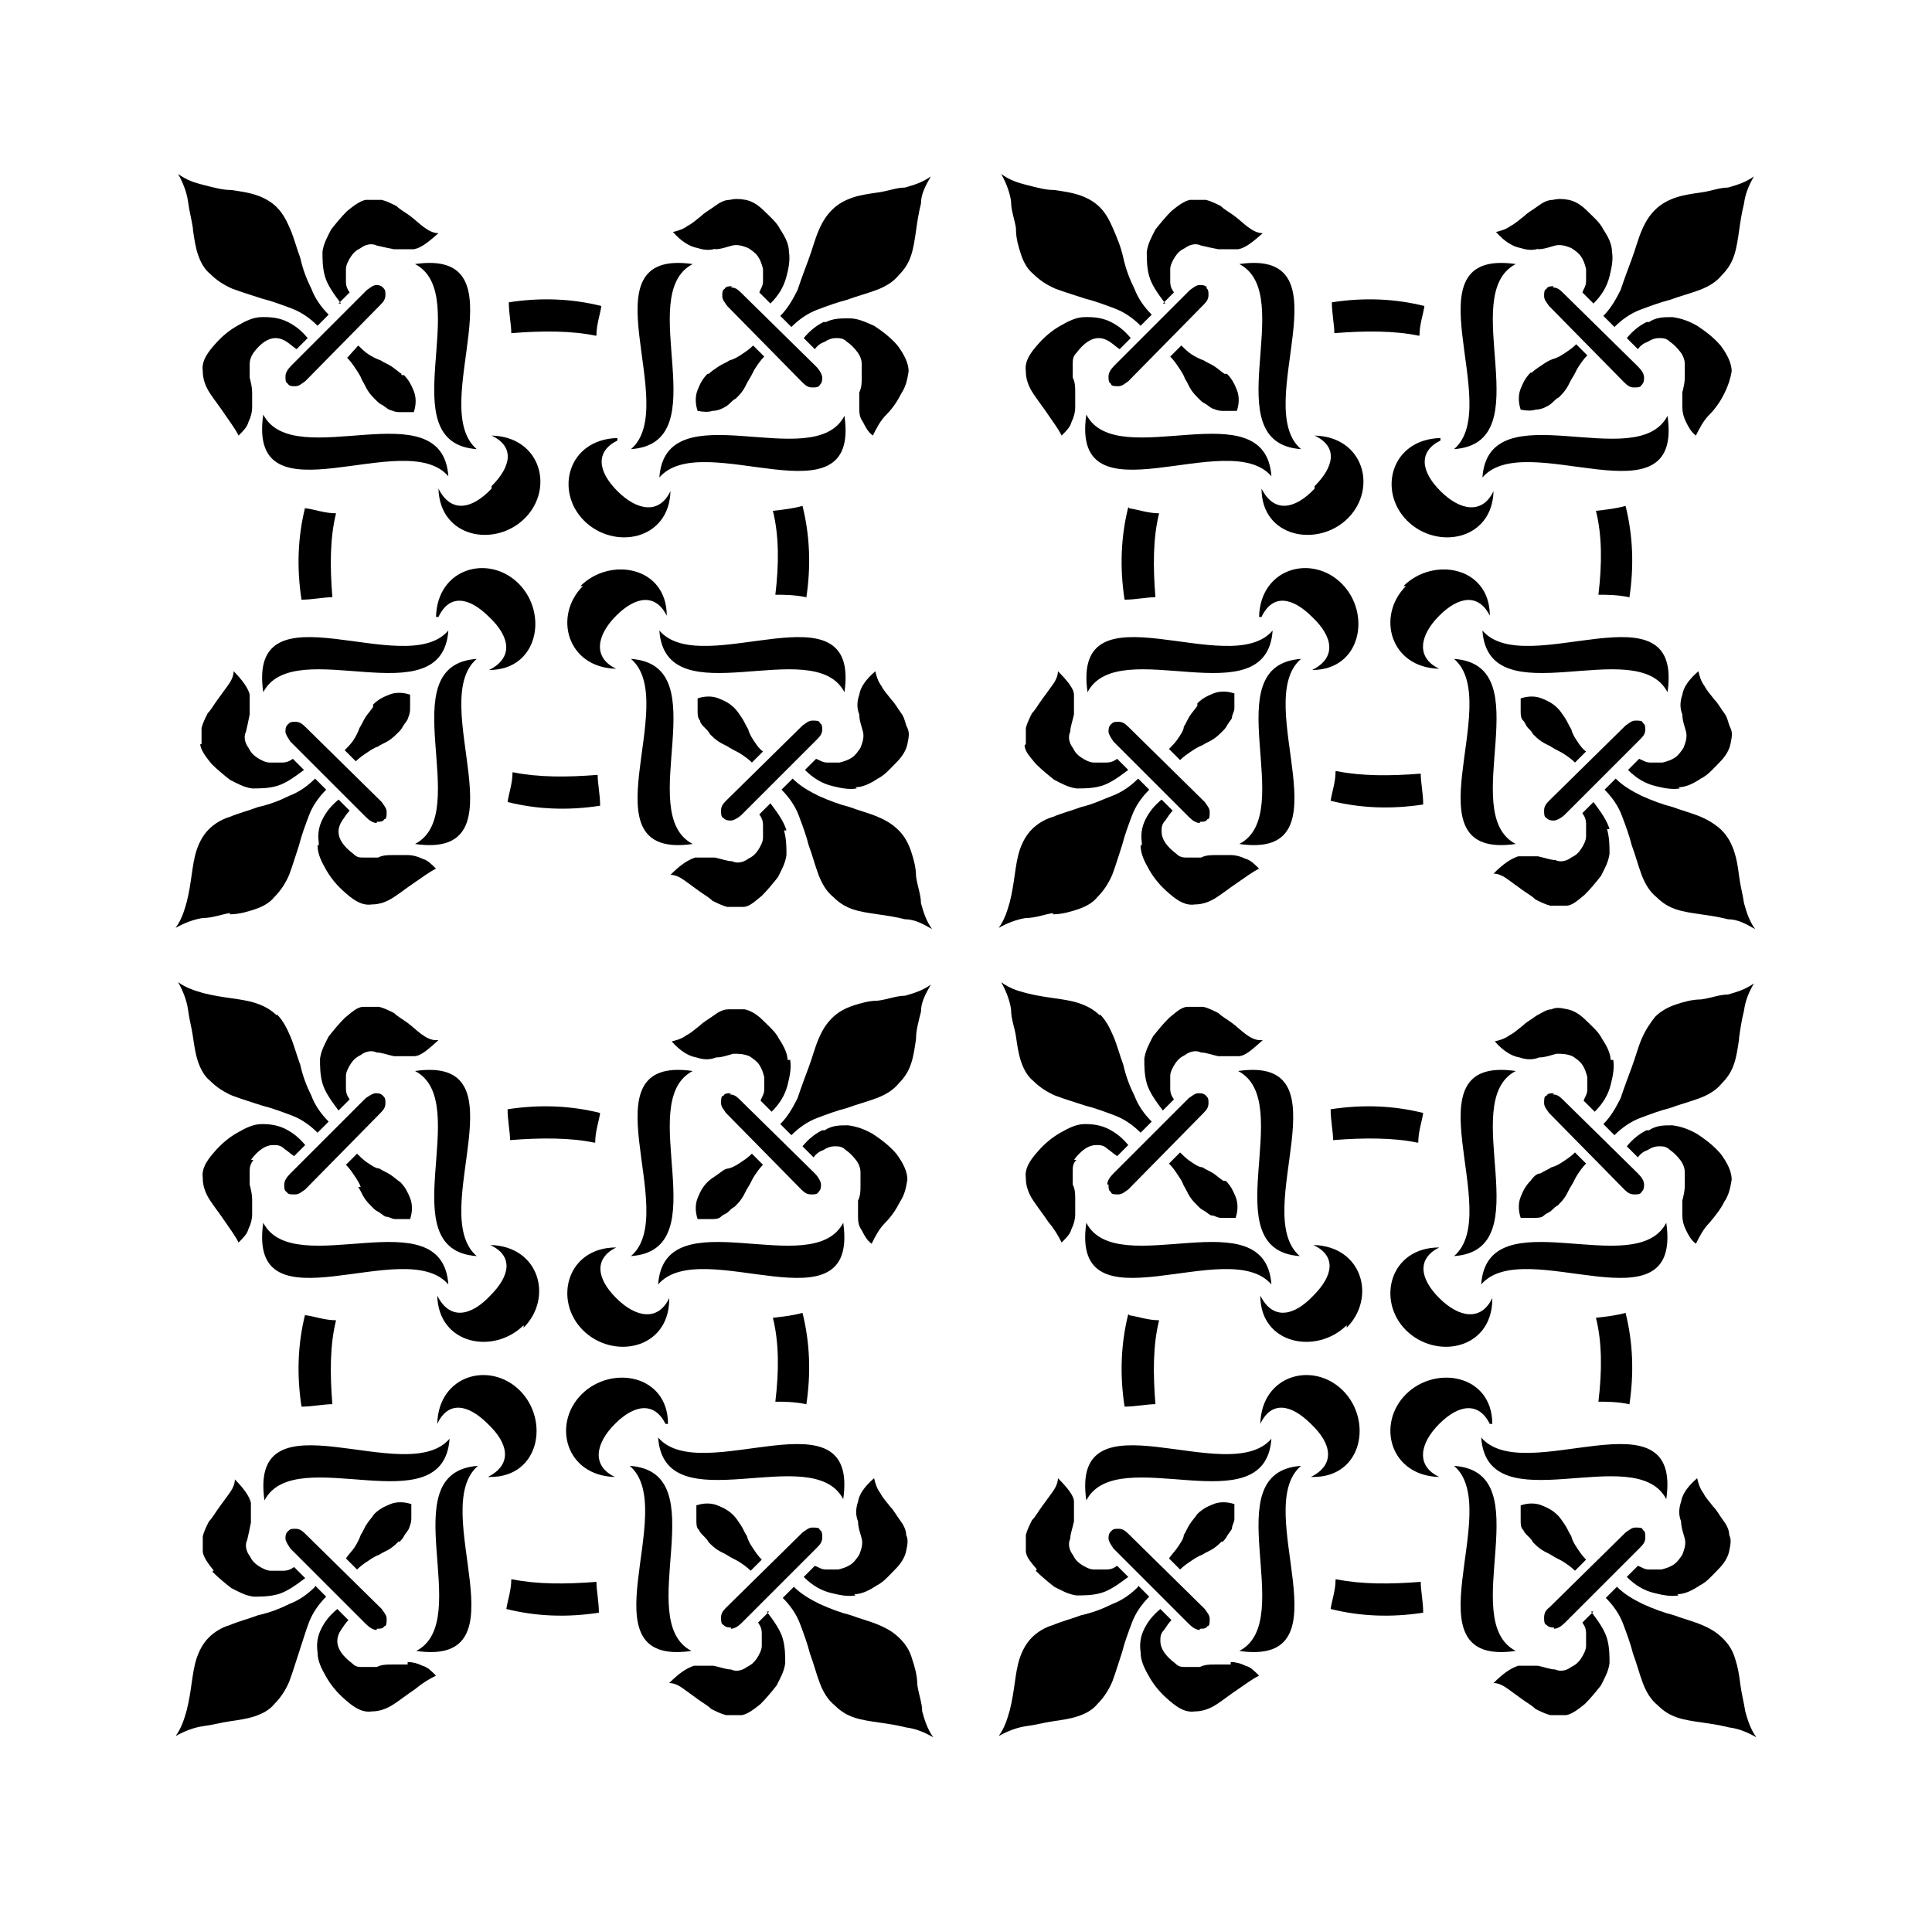 <?xml version="1.0" encoding="iso-8859-1"?>
<!-- Generator: Adobe Illustrator 28.5.0, SVG Export Plug-In . SVG Version: 9.03 Build 54727)  -->
<svg version="1.1" id="Livello_1" xmlns="http://www.w3.org/2000/svg" xmlns:xlink="http://www.w3.org/1999/xlink" x="0px" y="0px"
	 viewBox="0 0 935.435 925.476" style="enable-background:new 0 0 935.435 925.476;" xml:space="preserve">
<g id="Capa_1">
	<path d="M722.537,628.534c-5.377,11.352-16.132,9.559-25.691,0c-9.559-9.56-10.754-19.119,0-24.496
		c-23.899,0-30.471,25.691-16.132,40.03c14.339,14.339,41.225,9.559,41.823-14.339l0,0V628.534z"/>
	<path d="M737.474,740.261c0,1.195,1.195,2.39,2.39,3.585c1.195,1.195,1.792,1.792,2.39,2.987c1.195,1.195,2.39,2.39,4.182,3.585
		s3.585,1.792,5.377,2.987s3.585,1.792,5.377,2.987s3.585,2.39,5.377,4.182l5.377-5.377c-1.792-1.792-2.987-3.585-4.182-5.377
		s-2.39-3.585-2.987-5.975c-1.195-1.792-1.792-3.585-2.987-5.377s-2.39-3.585-3.585-4.78c-2.39-2.39-4.78-3.585-7.767-4.78l0,0
		c-2.987-1.195-6.572-1.195-10.157,0c0,2.987,0,5.377,0,7.17s0,3.585,1.195,4.78l0,0L737.474,740.261L737.474,740.261z"/>
	<path d="M806.78,725.921c7.767-53.772-68.709-5.377-89.62-29.873C720.147,738.468,791.843,697.243,806.78,725.921z"/>
	<path d="M752.41,788.655c1.792,0,3.585-1.195,5.377-2.987l36.445-36.445c1.792-1.792,2.39-2.987,2.39-4.78
		c0-1.793,0-2.987-1.195-3.585c0-1.195-1.792-1.195-3.585-1.195c-1.792,0-2.987,1.195-4.78,2.39l-37.043,36.445l0,0
		c-1.792,1.195-2.39,2.987-2.39,4.78s0,2.987,1.195,3.585c1.195,1.195,2.39,1.195,3.585,1.195l0,0v0.597H752.41z"/>
	<path d="M812.157,771.926c3.585,0,7.17-1.792,10.754-4.182c3.585-1.792,5.975-4.78,8.962-7.767s4.78-5.975,5.377-8.962
		s1.195-5.377,0-7.767c0-2.39-1.195-4.78-2.987-7.17c-1.792-2.39-2.987-4.78-4.78-6.572c-1.792-2.39-3.585-4.182-4.78-6.572
		c-1.792-2.39-2.39-4.78-2.987-7.17l0,0c-4.78,4.182-7.17,7.767-7.767,11.352c-1.195,3.585-1.195,6.572,0,9.559
		c0,2.987,1.195,5.975,1.792,8.365c0.597,2.39,0,4.78-1.195,7.767c-1.195,1.792-2.39,3.585-4.182,4.78s-3.585,1.792-5.975,2.39
		h-5.975c-2.39,0-3.585-1.195-5.377-1.792l-5.377,5.377c4.182,4.182,8.365,6.572,13.144,7.767c4.78,1.195,8.365,1.792,11.949,1.195
		l0,0L812.157,771.926z"/>
	<path d="M842.03,502.469c0.598-4.182,1.195-8.365,2.39-13.144c0.598-4.78,2.39-8.962,4.78-13.144
		c-4.182,2.987-8.365,4.182-12.547,5.377c-4.182,0-8.365,1.792-13.144,2.39c-4.182,0-8.365,1.195-11.949,2.39
		s-7.17,2.987-10.157,5.975l0,0c-2.39,2.987-4.78,6.572-6.572,10.754s-2.987,8.962-4.78,13.742
		c-1.792,4.78-3.585,9.559-5.377,14.937c-2.39,4.78-4.78,8.962-8.365,12.547l5.377,5.377c3.585-3.585,7.767-6.572,12.547-8.365
		c4.78-1.792,9.56-3.585,14.339-4.78c4.78-1.792,9.56-2.987,14.339-4.78c4.78-1.792,8.365-4.182,10.754-7.17
		c2.987-2.987,4.78-5.975,5.975-9.559c1.195-3.585,1.792-7.767,2.39-11.949l0,0L842.03,502.469z"/>
	<path d="M592.888,181.032L592.888,181.032c-1.792-1.195-2.987-2.39-4.78-3.585c-1.792-1.195-3.585-1.792-5.377-2.987
		c-1.792-0.597-4.182-1.792-5.975-2.987c-1.792-1.195-3.585-2.987-4.78-4.182l-5.377,5.377c1.792,1.792,2.987,3.585,4.182,5.377
		c1.195,1.792,2.39,3.585,2.987,5.377c1.195,1.792,1.792,3.585,2.987,5.377c1.195,1.792,2.39,2.987,3.585,4.182
		s1.792,1.792,2.987,2.39c1.195,0.597,2.39,1.792,3.585,2.39c1.792,0.597,2.987,1.195,4.78,1.195h7.17
		c1.195-3.585,1.195-7.17,0-10.157c-1.195-2.987-2.39-5.377-4.78-7.767H592.888L592.888,181.032z"/>
	<path d="M686.689,553.253c0-5.377,1.792-10.157,2.39-14.339l0,0c-14.339-3.585-29.276-4.182-44.81-1.792
		c0,5.377,1.195,10.754,1.195,14.937c14.937-1.195,29.276-1.195,40.628,1.195l0,0L686.689,553.253z"/>
	<path d="M580.938,397.912c1.792,0,2.987,0,3.585-1.195c1.195,0,1.195-1.792,1.195-3.585c0-1.792-1.195-2.987-2.39-4.78
		l-37.043-36.445l0,0c-1.792-1.792-2.987-2.39-4.78-2.39s-2.39,0-3.585,1.195s-1.195,2.39-1.195,3.585s1.195,2.987,2.39,4.78
		l36.445,36.445c1.792,1.792,3.585,2.987,5.377,2.987l0,0L580.938,397.912L580.938,397.912z"/>
	<path d="M496.098,360.869c0,2.987,2.987,5.975,5.377,8.962c2.987,2.987,5.975,5.377,8.962,7.767
		c3.585,1.792,6.572,3.585,10.754,4.182c3.585,0,7.767,0,11.949-1.195c4.182-1.195,8.365-4.182,13.144-7.767l-5.377-5.377
		c-1.792,1.195-2.987,1.792-5.377,1.792h-5.975c-1.792,0-4.182-1.195-5.975-2.39s-2.987-2.39-4.182-4.78
		c-1.792-2.39-2.39-5.377-1.195-7.767c0-2.39,1.195-5.377,1.792-8.365v-9.559l0,0c0-2.987-3.585-7.17-7.767-11.352
		c0,2.39-1.195,4.78-2.987,7.17c-1.792,2.39-2.987,4.182-4.78,6.572c-1.792,2.39-2.987,4.78-4.78,6.572
		c-1.195,2.39-2.39,4.78-2.987,7.17v7.767l0,0L496.098,360.869z"/>
	<path d="M844.42,437.345c-0.597-4.182-1.792-8.365-2.39-13.144c-0.597-4.78-1.195-8.365-2.39-11.949
		c-1.195-3.585-2.987-7.17-5.975-10.157c-2.39-2.39-5.975-4.78-10.157-6.572c-4.182-1.792-8.962-2.987-13.742-4.78l0,0
		c-4.78-1.195-9.559-2.987-14.937-5.377c-4.78-2.39-8.962-4.78-12.547-8.365l-5.377,5.377c3.585,3.585,6.572,7.767,8.365,12.547
		c1.793,4.78,3.585,9.559,4.78,14.339c1.792,4.78,2.987,9.559,4.78,14.339c1.792,4.78,4.182,8.365,7.17,10.754
		c2.987,2.987,5.975,4.78,9.559,5.975s7.767,1.792,11.949,2.39c4.182,0.597,8.365,1.195,13.144,2.39c4.78,0,8.962,2.39,13.144,4.78
		C846.81,445.709,845.615,441.527,844.42,437.345L844.42,437.345L844.42,437.345z"/>
	<path d="M552.26,409.264c0,4.182,1.792,7.767,4.182,11.949s5.377,7.767,9.559,11.352c4.78,4.182,8.365,5.975,12.547,5.377
		c3.585,0,7.17-1.195,10.754-3.585c3.585-2.39,6.572-4.78,10.157-7.17c3.585-2.39,6.572-4.78,10.157-6.572
		c-2.39-2.39-4.182-4.182-6.572-4.78c-2.39-1.195-4.78-1.792-7.17-1.792h-7.17c-2.39,0-4.78,0-7.17,1.195h-6.572
		c-1.792,0-3.585,0-5.377-1.792c-2.39-1.792-4.182-3.585-5.377-5.377c-1.195-1.792-1.792-3.585-1.792-5.377s0-3.585,1.792-5.377l0,0
		c1.195-1.792,2.39-3.585,3.585-4.78l-5.377-5.377c-3.585,2.987-5.975,5.975-7.767,9.559c-1.792,3.585-2.39,7.17-1.792,11.352v1.195
		L552.26,409.264L552.26,409.264z"/>
	<path d="M584.523,139.21c-1.195-1.195-2.39-1.195-3.585-1.195c-1.792,0-2.987,1.195-4.78,2.39l-36.445,36.445
		c-1.792,1.792-2.987,3.585-2.987,5.377s0,2.987,1.195,3.585c0,1.195,1.792,1.195,3.585,1.195c1.792,0,2.987-1.195,4.78-2.39
		l36.445-37.043l0,0c1.792-1.792,2.39-2.987,2.39-4.78c0-1.792,0-2.39-1.195-3.585l0,0L584.523,139.21z"/>
	<path d="M501.475,760.574c2.987,2.987,5.975,5.377,8.962,7.767c3.585,1.792,6.572,3.585,10.754,4.182c3.585,0,7.767,0,11.949-1.195
		s8.365-4.182,13.144-7.767l-5.377-5.377c-1.792,1.195-2.987,1.792-5.377,1.792h-5.975c-1.792,0-4.182-1.195-5.975-2.39
		c-1.792-1.195-2.987-2.39-4.182-4.78c-1.792-2.39-2.39-5.377-1.195-7.767c0-2.39,1.195-5.377,1.792-8.365v-9.559l0,0
		c0-2.987-3.585-7.17-7.767-11.352c0,2.39-1.195,4.78-2.987,7.17c-1.792,2.39-2.987,4.182-4.78,6.572
		c-1.792,2.39-2.987,4.78-4.78,6.572c-1.195,2.39-2.39,4.78-2.987,7.17v7.767c0,2.987,2.987,5.975,5.377,8.962l0,0L501.475,760.574z
		"/>
	<path d="M591.693,746.833c1.195-1.195,1.792-1.792,2.39-2.987c0.597-1.195,1.792-2.39,2.39-3.585l0,0
		c0-1.792,1.195-2.987,1.195-4.78v-7.17c-3.585-1.195-7.17-1.195-10.157,0s-5.377,2.39-7.767,4.78
		c-1.195,1.792-2.39,2.987-3.585,4.78c-1.195,1.792-1.792,3.585-2.987,5.377c0,1.792-1.792,4.182-2.987,5.975
		c-1.195,1.792-2.987,3.585-4.182,5.377l5.377,5.377c1.792-1.792,3.585-2.987,5.377-4.182s3.585-2.39,5.377-2.987
		c1.792-1.195,3.585-1.792,5.377-2.987s2.987-2.39,4.182-3.585l0,0L591.693,746.833L591.693,746.833z"/>
	<path d="M615.591,696.645c-20.911,24.496-97.387-23.899-89.62,29.873C540.908,697.84,612.604,739.066,615.591,696.645z"/>
	<path d="M652.036,642.873c14.339-14.339,7.767-39.433-16.132-40.03c11.352,5.377,9.559,14.937,0,24.496
		c-9.559,10.157-19.716,11.949-25.691,0c0,23.899,27.483,28.678,41.823,14.339l0,0V642.873z"/>
	<path d="M580.938,788.655c1.792,0,2.987,0,3.585-1.195c1.195,0,1.195-1.792,1.195-3.585s-1.195-2.987-2.39-4.78l-37.043-36.445l0,0
		c-1.792-1.792-2.987-2.39-4.78-2.39s-2.39,0-3.585,1.195s-1.195,2.39-1.195,3.585s1.195,2.987,2.39,4.78l36.445,36.445
		c1.792,1.792,3.585,2.987,5.377,2.987l0,0L580.938,788.655L580.938,788.655z"/>
	<path d="M636.502,236.597c-9.559,10.157-19.716,11.949-25.691,0c0,23.899,27.483,28.678,41.823,14.339
		c14.339-14.339,7.767-39.433-16.132-40.03c11.352,5.377,9.559,14.937,0,24.496l0,0V236.597z"/>
	<path d="M390.346,680.514c2.39-15.534,1.792-30.471-1.792-44.81l0,0c-4.182,1.195-8.962,1.792-14.339,2.39
		c2.987,11.949,2.987,25.691,1.195,40.628c4.182,0,8.962,0,14.937,1.195l0,0v0.597H390.346z"/>
	<path d="M408.27,592.089c-14.937,28.678-86.633-12.547-89.62,29.873C339.562,597.466,416.037,645.861,408.27,592.089z"/>
	<path d="M398.113,547.279c-3.585,1.792-6.572,4.182-9.559,7.767l5.377,5.377c1.195-1.792,2.987-2.987,4.78-3.585
		c1.792-1.195,3.585-1.792,5.377-1.792s3.585,0,5.377,1.792c1.792,1.195,3.585,2.987,5.377,5.377
		c1.195,1.792,1.792,3.585,1.792,5.377v6.572c0,2.39,0,4.78-1.195,7.17v7.17c0,2.39,0,4.78,1.792,7.17
		c1.195,2.39,2.39,4.78,4.78,6.572c1.792-3.585,3.585-7.17,6.572-10.157c2.987-2.987,5.377-6.572,7.17-10.157
		c2.39-3.585,2.987-7.17,3.585-10.754c0-3.585-1.792-7.767-5.377-12.547c-3.585-4.182-7.767-7.17-11.352-9.559
		c-4.182-2.39-7.767-3.585-11.949-4.182l0,0c-4.182,0-7.767,0-11.352,2.39C399.308,547.279,398.113,547.279,398.113,547.279z"/>
	<path d="M398.711,155.939c-3.585,1.792-6.572,4.182-9.559,7.767l5.377,5.377c1.195-1.792,2.987-2.987,4.78-3.585
		c1.792-1.195,3.585-1.792,5.377-1.792s3.585,0,5.377,1.792c1.792,1.195,3.585,2.987,5.377,5.377
		c1.195,1.792,1.792,3.585,1.792,5.377v6.572c0,2.39,0,4.78-1.195,7.17v7.17c0,2.39,0,4.78,1.792,7.17
		c1.195,2.39,2.39,4.78,4.78,6.572c1.792-3.585,3.585-7.17,6.572-10.157c2.987-2.987,5.377-6.572,7.17-10.157
		c2.39-3.585,2.987-7.17,3.585-10.754c0-3.585-1.792-7.767-5.377-12.547c-3.585-4.182-7.767-7.17-11.352-9.559l0,0
		c-4.182-1.792-7.767-3.585-11.949-3.585c-4.182,0-7.767,0-11.352,1.792C399.906,155.939,398.711,155.939,398.711,155.939z"/>
	<path d="M335.379,518.6c-53.772-7.767-5.377,68.709-29.873,89.62C347.926,605.233,306.701,533.537,335.379,518.6z"/>
	<path d="M353.901,529.355c-1.792,0-2.987,0-3.585,1.195c-1.195,0-1.195,1.792-1.195,3.585s1.195,2.987,2.39,4.78l36.445,37.043
		c1.792,1.792,2.987,2.39,4.78,2.39c1.792,0,2.987,0,3.585-1.195c1.195-1.195,1.195-2.39,1.195-3.585s-1.195-3.585-2.987-5.377l0,0
		l-36.445-35.848c-1.792-1.792-2.987-2.39-4.78-2.39l0,0L353.901,529.355z"/>
	<path d="M305.506,319.046c24.496,20.911-23.899,97.387,29.873,89.62C306.701,393.73,347.926,322.034,305.506,319.046z"/>
	<path d="M344.341,590.296c1.792,0,3.585,0,4.78-1.195c1.195-1.195,2.39-1.195,3.585-2.39c1.195-1.195,1.792-1.792,2.987-2.39
		c1.195-1.195,2.39-2.39,3.585-4.182c1.195-1.792,1.792-3.585,2.987-5.377s1.792-3.585,2.987-5.377
		c1.195-1.792,2.39-3.585,4.182-5.377l-5.377-5.377c-1.792,1.792-3.585,2.987-5.377,4.182c-1.792,1.195-3.585,2.39-5.975,2.987l0,0
		c-1.792,0-3.585,1.792-5.377,2.987s-3.585,2.39-4.78,3.585c-2.39,2.39-3.585,4.78-4.78,7.767c-1.195,2.987-1.195,6.572,0,10.157
		c2.987,0,5.377,0,7.17,0l0,0L344.341,590.296z"/>
	<path d="M126.863,153.549c-4.182,0-7.767,1.792-11.949,4.182c-4.182,2.39-7.767,5.377-11.352,9.559
		c-4.182,4.78-5.975,8.365-5.377,12.547c0,3.585,1.195,7.17,3.585,10.754c2.39,3.585,4.78,6.572,7.17,10.157
		c2.39,3.585,4.78,6.572,6.572,10.157c2.39-2.39,4.182-4.182,4.78-6.572c1.195-2.39,1.792-4.78,1.792-7.17v-7.17
		c0-2.39-0.597-4.78-1.195-7.17v-6.572c0-1.792,0.597-3.585,1.792-5.377c1.792-2.39,3.585-4.182,5.377-5.377
		c1.792-1.195,3.585-1.792,5.377-1.792s3.585,0.597,5.377,1.792c1.792,1.195,2.987,2.39,4.78,3.585l5.377-5.377
		c-2.987-3.585-5.975-5.975-9.559-7.767l0,0c-3.585-1.792-7.17-2.39-11.352-2.39C128.058,153.549,126.863,153.549,126.863,153.549z"
		/>
	<path d="M687.286,162.511c0-5.377,1.792-10.157,2.39-14.339l0,0c-14.339-3.585-29.276-4.182-44.81-1.792
		c0,5.377,1.195,10.754,1.195,14.937c14.937-1.195,29.276-1.195,40.628,1.195l0,0L687.286,162.511z"/>
	<path d="M134.033,491.714c-2.987-2.987-6.572-4.78-10.157-5.975s-7.767-1.792-11.949-2.39c-4.182-0.597-8.365-1.195-13.144-2.39
		c-4.182-1.195-8.365-2.39-12.547-5.377c2.39,4.182,4.182,8.962,4.78,13.144c0.597,4.78,1.792,8.962,2.39,13.144
		c0.597,4.182,1.195,8.365,2.39,11.949c1.195,3.585,2.987,7.17,5.975,9.56c2.987,2.987,6.572,5.377,10.754,7.17
		c4.78,1.792,8.962,2.987,14.339,4.78c4.78,1.195,9.559,2.987,14.339,4.78c4.78,1.792,8.962,4.78,12.547,8.365l5.377-5.377
		c-3.585-3.585-6.572-7.767-8.365-12.547c-2.39-4.78-4.182-9.559-5.377-14.937c-1.792-4.78-2.987-9.559-4.78-13.742l0,0
		c-1.792-4.182-3.585-7.767-6.572-10.754l0,0L134.033,491.714z"/>
	<path d="M733.889,127.858c-53.772-7.767-5.377,68.709-29.873,89.62C746.436,214.49,705.21,142.794,733.889,127.858z"/>
	<path d="M697.443,212.101c-23.899,0.597-30.471,25.691-16.132,40.03c14.339,14.339,41.225,9.559,41.823-14.339
		c-5.377,11.352-16.132,9.559-25.691,0c-9.56-9.559-10.754-19.119,0-24.496l0,0V212.101z"/>
	<path d="M744.643,120.688c2.987,0,5.975-1.195,8.365-1.792s4.78,0,7.767,1.195c1.792,1.195,3.585,2.39,4.78,4.182
		c1.195,1.792,1.792,3.585,2.39,5.975v5.975c0,2.39-1.195,3.585-1.792,5.377l5.377,5.377c4.182-4.182,6.572-8.365,7.767-13.144
		c1.195-4.78,1.792-8.365,1.195-11.949c0-3.585-1.792-7.17-4.182-10.754c-1.792-3.585-4.78-5.975-7.767-8.962
		s-5.975-4.78-8.962-5.377l0,0c-2.987-0.597-5.377-0.597-7.767,0c-2.39,0-4.78,1.195-7.17,2.987c-2.39,1.792-4.78,2.987-6.572,4.78
		c-2.39,1.792-4.182,3.585-6.572,4.78c-2.39,1.792-4.78,2.39-7.17,2.987c4.182,4.78,8.365,7.17,11.949,7.767
		c3.585,1.195,6.572,1.195,9.559,0h-1.195L744.643,120.688z"/>
	<path d="M781.686,158.329c3.585-3.585,7.767-6.572,12.547-8.365c4.78-1.792,9.56-3.585,14.339-4.78
		c4.78-1.792,9.56-2.987,14.339-4.78c4.78-1.792,8.365-4.182,10.754-7.17c2.987-2.987,4.78-5.975,5.975-9.559
		c1.195-3.585,1.792-7.767,2.39-11.949c0.597-4.182,1.195-8.365,2.39-13.144c0.597-4.78,2.39-8.962,4.78-13.144
		c-4.182,2.987-8.365,4.182-12.547,5.377c-4.182,0-8.365,1.792-13.144,2.39c-4.182,0.597-8.365,1.195-11.949,2.39l0,0
		c-3.585,1.195-7.17,2.987-10.157,5.975c-2.987,2.987-4.78,5.975-6.572,10.157s-2.987,8.962-4.78,13.742
		c-1.792,4.78-3.585,9.559-5.377,14.937c-2.39,4.78-4.78,8.962-8.365,12.547L781.686,158.329L781.686,158.329L781.686,158.329z"/>
	<path d="M600.057,127.858c28.678,14.937-12.547,86.633,29.873,89.62C605.433,196.566,653.828,120.091,600.057,127.858z"/>
	<path d="M491.916,111.129c0,4.182,1.195,8.365,2.39,11.949c1.195,3.585,2.987,7.17,5.975,9.559
		c2.987,2.987,6.572,5.377,10.754,7.17c4.78,1.792,8.962,2.987,14.339,4.78c4.78,1.195,9.56,2.987,14.339,4.78
		c4.78,1.792,8.962,4.78,12.547,8.365l5.377-5.377c-3.585-3.585-6.572-7.767-8.365-12.547c-2.39-4.78-4.182-9.559-5.377-14.937
		c-1.195-5.378-2.987-9.559-4.78-13.742l0,0c-1.792-4.182-3.585-7.767-6.572-10.754c-2.987-2.987-6.572-4.78-10.157-5.975
		c-3.585-1.195-7.767-1.792-11.949-2.39c-4.182,0-8.365-1.195-13.144-2.39c-4.78-1.195-8.365-2.39-12.547-5.377
		c2.39,4.182,4.182,8.962,4.78,13.144c0,4.78,1.792,8.962,2.39,13.144l0,0V111.129z"/>
	<path d="M563.014,146.977l5.377-5.377c-1.195-1.792-1.792-2.987-1.792-5.377v-5.975c0-1.792,1.195-4.182,2.39-5.975
		c1.195-1.792,2.39-2.987,4.78-4.182c2.39-1.792,5.377-2.39,7.767-1.195c2.39,0.597,5.377,1.195,8.365,1.792h9.559
		c3.585-0.597,7.17-3.585,11.949-7.767c-2.39,0-4.78-1.195-7.17-2.987l0,0c-2.39-1.792-4.182-3.585-6.572-5.377
		c-2.39-1.792-4.78-2.987-6.572-4.78c-2.39-1.195-4.78-2.39-7.17-2.987h-7.767c-2.987,0.597-5.975,2.987-8.962,5.377
		c-2.987,2.987-5.377,5.975-7.767,8.962c-1.792,3.585-3.585,6.572-4.182,10.754c0,3.585,0,7.767,1.195,11.949
		s4.182,8.365,7.767,13.144L563.014,146.977L563.014,146.977z"/>
	<path d="M546.285,636.301c-3.585,14.339-4.182,29.276-1.792,44.81c5.377,0,10.754-1.195,14.937-1.195
		c-1.195-14.937-1.195-28.678,1.792-40.628c-5.377,0-10.157-1.792-14.339-2.39l0,0L546.285,636.301z"/>
	<path d="M742.851,589.699c1.792,0,3.585,0,4.78-1.195s2.39-1.195,3.585-2.39s1.792-1.792,2.987-2.39
		c1.195-1.195,2.39-2.39,3.585-4.182s1.792-3.585,2.987-5.377s1.792-3.585,2.987-5.377s2.39-3.585,4.182-5.377l-5.377-5.377
		c-1.792,1.792-3.585,2.987-5.377,4.182s-3.585,2.39-5.975,2.987c-1.792,1.195-3.585,1.792-5.377,2.987l0,0
		c-1.792,0-3.585,1.792-4.78,3.585c-2.39,2.39-3.585,4.78-4.78,7.767s-1.195,6.572,0,10.157c2.987,0,5.377,0,7.17,0l0,0
		L742.851,589.699z"/>
	<path d="M779.894,513.82c0-3.585-1.792-7.17-4.182-10.754c-1.792-3.585-4.78-5.975-7.767-8.962
		c-2.987-2.987-5.975-4.78-8.962-5.377c-2.987-0.597-5.377-1.195-7.767,0l0,0c-2.39,0-4.78,1.792-7.17,2.987
		c-2.39,1.792-4.78,2.987-6.572,4.78c-2.39,1.792-4.182,3.585-6.572,4.78c-2.39,1.792-4.78,2.39-7.17,2.987
		c4.182,4.78,8.365,7.17,11.949,7.767c3.585,1.195,6.572,1.195,9.56,0c2.987,0,5.975-1.195,8.365-1.792c2.39,0,4.78,0,7.767,1.195
		c1.792,1.195,3.585,2.39,4.78,4.182s1.792,3.585,2.39,5.975v5.975c0,2.39-1.195,3.585-1.792,5.377l5.377,5.377
		c4.182-4.182,6.572-8.365,7.767-13.144c1.195-4.78,1.792-8.365,1.195-11.949h-1.195L779.894,513.82z"/>
	<path d="M736.279,336.97c0,2.987,0,5.377,0,7.17c0,1.792,0,3.585,1.195,4.78c1.195,1.195,1.195,2.39,2.39,3.585
		c1.195,1.195,1.792,1.792,2.39,2.987c1.195,1.195,2.39,2.39,4.182,3.585c1.792,1.195,3.585,1.792,5.377,2.987
		s3.585,1.792,5.377,2.987c1.792,1.195,3.585,2.39,5.377,4.182l5.377-5.377c-1.792-1.195-2.987-2.987-4.182-4.78
		c-1.195-1.792-2.39-3.585-2.987-5.975c-1.195-1.792-1.792-3.585-2.987-5.377s-2.39-3.585-3.585-4.78
		c-2.39-2.39-4.78-3.585-7.767-4.78l0,0c-2.987-1.195-6.572-1.195-10.157,0C736.279,338.165,736.279,336.97,736.279,336.97z"/>
	<path d="M752.41,529.355c-1.792,0-2.987,0-3.585,1.195c-1.195,0-1.195,1.792-1.195,3.585s1.195,2.987,2.39,4.78l36.445,37.043
		c1.792,1.792,2.987,2.39,4.78,2.39c1.793,0,2.987,0,3.585-1.195c1.195-1.195,1.195-2.39,1.195-3.585
		c0-1.792-1.195-3.585-2.987-5.377l0,0l-36.445-35.848c-1.792-1.792-2.987-2.39-4.78-2.39l0,0L752.41,529.355z"/>
	<path d="M779.296,401.497c-1.195-4.182-4.182-8.365-7.767-13.144l-5.377,5.377c1.195,1.792,1.792,2.987,1.792,5.377v5.975
		c0,1.792-1.195,4.182-2.39,5.975c-1.195,1.792-2.39,2.987-4.78,4.182c-2.39,1.792-5.377,2.39-7.767,1.195
		c-2.39,0-5.377-1.195-8.365-1.792h-9.559c-3.585,1.195-7.17,3.585-11.949,8.365c2.39,0,4.78,1.195,7.17,2.987
		s4.182,2.987,6.572,4.78c2.39,1.792,4.78,2.987,6.572,4.78c2.39,1.195,4.78,2.39,7.17,2.987h7.767c2.987,0,5.975-2.987,8.962-5.377
		c2.987-2.987,5.377-5.975,7.767-8.962c1.792-3.585,3.585-6.572,4.182-10.754c0-3.585,0-7.767-1.195-11.949L779.296,401.497
		L779.296,401.497z"/>
	<path d="M796.623,353.699c0-1.792,0-2.987-1.195-3.585c0-1.195-1.792-1.195-3.585-1.195l0,0c-1.792,0-2.987,1.195-4.78,2.39
		l-37.043,36.445c-1.792,1.792-2.39,2.987-2.39,4.78s0,2.987,1.195,3.585c1.195,1.195,2.39,1.195,3.585,1.195
		s3.585-1.195,5.377-2.987l36.445-36.445c1.792-1.792,2.39-2.987,2.39-4.78l0,0v0.597H796.623z"/>
	<path d="M752.41,138.612c-1.792,0-2.987,0-3.585,1.195c-1.195,0.597-1.195,1.792-1.195,3.585c0,1.792,1.195,2.987,2.39,4.78
		l36.445,37.043c1.792,1.792,2.987,2.39,4.78,2.39c1.793,0,2.987,0,3.585-1.195c1.195-1.195,1.195-2.39,1.195-3.585
		c0-1.792-1.195-3.585-2.987-5.377l0,0L756.593,141.6c-1.792-1.792-2.987-2.39-4.78-2.39l0,0L752.41,138.612z"/>
	<path d="M525.971,200.749c-7.767,53.772,68.709,5.377,89.62,29.873C612.604,188.202,540.908,229.427,525.971,200.749z"/>
	<path d="M812.754,381.183c3.585,0,7.17-1.792,10.754-4.182c3.585-1.792,5.975-4.78,8.962-7.767s4.78-5.975,5.377-8.962
		s1.195-5.377,0-7.767c-1.195-2.39-1.195-4.78-2.987-7.17s-2.987-4.78-4.78-6.572c-1.792-2.39-3.585-4.182-4.78-6.572
		c-1.792-2.39-2.39-4.78-2.987-7.17l0,0c-4.78,4.182-7.17,7.767-7.767,11.352c-1.195,3.585-1.195,6.572,0,9.559
		c0,2.987,1.195,5.975,1.792,8.365c0.597,2.39,0,4.78-1.195,7.767c-1.195,1.792-2.39,3.585-4.182,4.78s-3.585,1.792-5.975,2.39
		h-5.975c-2.39,0-3.585-1.195-5.377-1.792l-5.377,5.377c4.182,4.182,8.365,6.572,13.144,7.767c4.78,1.195,8.365,1.792,11.949,1.195
		l0,0L812.754,381.183z"/>
	<path d="M741.058,180.435c-2.39,2.39-3.585,4.78-4.78,7.767s-1.195,6.572,0,10.157c2.987,0.597,5.377,0.597,7.17,0
		c1.792,0,3.585-0.597,4.78-1.195s2.39-1.195,3.585-2.39c1.195-1.195,1.792-1.792,2.987-2.39c1.195-1.195,2.39-2.39,3.585-4.182
		c1.195-1.792,1.792-3.585,2.987-5.377c1.195-1.792,1.792-3.585,2.987-5.377c1.195-1.792,2.39-3.585,4.182-5.377l-5.377-5.377
		c-1.792,1.792-3.585,2.987-5.377,4.182c-1.792,1.195-3.585,2.39-5.975,2.987l0,0c-1.792,0.597-3.585,1.792-5.377,2.987
		c-1.792,1.195-3.585,2.39-4.78,3.585l0,0H741.058z"/>
	<path d="M797.22,547.279c-3.585,1.792-6.572,4.182-9.559,7.767l5.377,5.377c1.195-1.792,2.987-2.987,4.78-3.585
		c1.792-1.195,3.585-1.792,5.377-1.792s3.585,0,5.377,1.792c1.792,1.195,3.585,2.987,5.377,5.377
		c1.195,1.792,1.792,3.585,1.792,5.377v6.572c0,2.39-0.597,4.78-1.195,7.17v7.17c0,2.39,0.597,4.78,1.792,7.17
		c1.195,2.39,2.39,4.78,4.78,6.572c1.792-3.585,3.585-7.17,6.572-10.157c2.987-3.585,5.377-6.572,7.17-10.157
		c2.39-3.585,2.987-7.17,3.585-10.754c0-3.585-1.792-7.767-5.377-12.547c-3.585-4.182-7.767-7.17-11.352-9.559
		c-4.182-2.39-7.767-3.585-11.949-4.182l0,0c-4.182,0-7.767,0-11.352,2.39L797.22,547.279L797.22,547.279z"/>
	<path d="M797.22,155.939c-3.585,1.792-6.572,4.182-9.559,7.767l5.377,5.377c1.195-1.792,2.987-2.987,4.78-3.585
		c1.792-1.195,3.585-1.792,5.377-1.792s3.585,0,5.377,1.792c1.792,1.195,3.585,2.987,5.377,5.377
		c1.195,1.792,1.792,3.585,1.792,5.377v6.572c0,2.39-0.597,4.78-1.195,7.17v7.17c0,2.39,0.597,4.78,1.792,7.17s2.39,4.78,4.78,6.572
		c1.792-3.585,3.585-7.17,6.572-10.157c2.987-2.987,5.377-6.572,7.17-10.157c1.793-3.585,2.987-7.17,3.585-10.754
		c0-3.585-1.792-7.767-5.377-12.547c-3.585-4.182-7.767-7.17-11.352-9.559c-4.182-2.39-7.767-3.585-11.949-4.182l0,0
		c-4.182,0-7.767,0-11.352,2.39L797.22,155.939L797.22,155.939z"/>
	<path d="M525.374,153.549c-4.182,0-7.767,1.792-11.949,4.182c-4.182,2.39-7.767,5.377-11.352,9.559
		c-4.182,4.78-5.975,8.365-5.377,12.547c0,3.585,1.195,7.17,3.585,10.754c2.39,3.585,4.78,6.572,7.17,10.157
		c2.39,3.585,4.78,6.572,6.572,10.157c2.39-2.39,4.182-4.182,4.78-6.572c1.195-2.39,1.792-4.78,1.792-7.17v-7.17
		c0-2.39,0-4.78-1.195-7.17v-6.572c0-1.792,0-3.585,1.792-5.377c1.792-2.39,3.585-4.182,5.377-5.377s3.585-1.792,5.377-1.792
		s3.585,0.597,5.377,1.792s2.987,2.39,4.78,3.585l5.377-5.377c-2.987-3.585-5.975-5.975-9.559-7.767l0,0
		c-3.585-1.792-7.17-2.39-11.352-2.39L525.374,153.549L525.374,153.549z"/>
	<path d="M532.543,491.714c-2.987-2.987-6.572-4.78-10.157-5.975s-7.767-1.792-11.949-2.39c-4.182-0.597-8.365-1.195-13.144-2.39
		c-4.78-1.195-8.365-2.39-12.547-5.377c2.39,4.182,4.182,8.962,4.78,13.144c0,4.78,1.792,8.962,2.39,13.144
		c0.597,4.182,1.195,8.365,2.39,11.949c1.195,3.585,2.987,7.17,5.975,9.56c2.987,2.987,6.572,5.377,10.754,7.17
		c4.78,1.792,8.962,2.987,14.339,4.78c4.78,1.195,9.559,2.987,14.339,4.78c4.78,1.792,8.962,4.78,12.547,8.365l5.377-5.377
		c-3.585-3.585-6.572-7.767-8.365-12.547c-2.39-4.78-4.182-9.559-5.377-14.937c-1.792-4.78-2.987-9.559-4.78-13.742l0,0
		c-1.792-4.182-3.585-7.767-6.572-10.754l0,0V491.714z"/>
	<path d="M733.889,518.6c-53.772-7.767-5.377,68.709-29.873,89.62C746.436,605.233,705.21,533.537,733.889,518.6z"/>
	<path d="M704.015,319.046c24.496,20.911-23.899,97.387,29.873,89.62C705.21,393.73,746.436,322.034,704.015,319.046z"/>
	<path d="M788.856,680.514c2.39-15.534,1.792-30.471-1.792-44.81l0,0c-4.182,1.195-8.962,1.792-14.339,2.39
		c2.987,11.949,2.987,25.691,1.195,40.628c4.182,0,8.962,0,14.937,1.195l0,0L788.856,680.514z"/>
	<path d="M806.78,592.089c-14.937,28.678-86.633-12.547-89.62,29.873C738.071,597.466,814.547,645.861,806.78,592.089z"/>
	<path d="M717.757,231.22c20.911-24.496,97.387,23.899,89.62-29.873C792.441,230.025,720.745,188.799,717.757,231.22z"/>
	<path d="M610.214,503.664c-2.39,0-4.78-1.195-7.17-2.987l0,0c-2.39-1.792-4.182-3.585-6.572-5.377
		c-2.39-1.792-4.78-2.987-6.572-4.78c-2.39-1.195-4.78-2.39-7.17-2.987h-7.767c-2.987,0-5.975,2.987-8.962,5.377
		c-2.987,2.987-5.377,5.975-7.767,8.962c-1.792,3.585-3.585,6.572-4.182,10.754c0,3.585,0,7.767,1.195,11.949
		c1.195,4.182,4.182,8.365,7.767,13.144l5.377-5.377c-1.195-1.792-1.792-2.987-1.792-5.377v-5.975c0-1.792,1.195-4.182,2.39-5.975
		s2.39-2.987,4.78-4.182c2.39-1.792,5.377-2.39,7.767-1.195c2.39,0,5.377,1.195,8.365,1.792h9.559c3.585,0,7.17-3.585,11.949-7.767
		h-1.195V503.664z"/>
	<path d="M599.459,518.6c28.678,14.937-12.547,86.633,29.873,89.62C604.836,587.309,653.231,510.833,599.459,518.6z"/>
	<path d="M536.726,573.567c0,1.792,0,2.987,1.195,3.585c0,1.195,1.792,1.195,3.585,1.195c1.792,0,2.987-1.195,4.78-2.39
		l36.445-37.043c1.792-1.792,2.39-2.987,2.39-4.78s0-2.39-1.195-3.585s-2.39-1.195-3.585-1.195l0,0c-1.792,0-2.987,1.195-4.78,2.39
		l-36.445,36.445c-1.792,1.792-2.987,3.585-2.987,5.377l0,0L536.726,573.567L536.726,573.567z"/>
	<path d="M592.29,571.775c-1.792-1.195-2.987-2.39-4.78-3.585c-1.792-1.195-3.585-1.792-5.377-2.987
		c-1.792,0-4.182-1.792-5.975-2.987c-1.792-1.195-3.585-2.987-4.78-4.182l-5.377,5.376c1.792,1.792,2.987,3.585,4.182,5.377
		s2.39,3.585,2.987,5.377c1.195,1.792,1.792,3.585,2.987,5.377s2.39,2.987,3.585,4.182c1.195,1.195,1.792,1.792,2.987,2.39
		c1.195,0.597,2.39,1.792,3.585,2.39c1.792,0,2.987,1.195,4.78,1.195h7.17c1.195-3.585,1.195-7.17,0-10.157
		c-1.195-2.987-2.39-5.377-4.78-7.767L592.29,571.775L592.29,571.775z"/>
	<path d="M600.057,408.666c53.772,7.767,5.377-68.709,29.873-89.62C587.51,322.034,628.735,393.73,600.057,408.666z"/>
	<path d="M546.285,245.559c-3.585,14.339-4.182,29.276-1.792,44.81c5.377,0,10.754-1.195,14.937-1.195
		c-1.195-14.937-1.195-28.678,1.792-40.628c-5.377,0-10.157-1.792-14.339-2.39l0,0L546.285,245.559z"/>
	<path d="M579.743,341.75c-1.195,1.792-2.39,2.987-3.585,4.78c-1.195,1.792-1.792,3.585-2.987,5.377
		c0,1.792-1.792,4.182-2.987,5.975c-1.195,1.792-2.987,3.585-4.182,4.78l5.377,5.377c1.792-1.792,3.585-2.987,5.377-4.182
		c1.792-1.195,3.585-2.39,5.377-2.987c1.792-1.195,3.585-1.792,5.377-2.987s2.987-2.39,4.182-3.585
		c1.195-1.195,1.792-1.792,2.39-2.987s1.792-2.39,2.39-3.585c0-1.792,1.195-2.987,1.195-4.78l0,0v-7.17
		c-3.585-1.195-7.17-1.195-10.157,0s-5.377,2.39-7.767,4.78C579.743,340.555,579.743,341.75,579.743,341.75z"/>
	<path d="M616.188,305.305c-20.911,24.496-97.387-23.899-89.62,29.873C541.505,306.5,613.201,347.725,616.188,305.305z"/>
	<path d="M519.997,561.618c1.792-2.39,3.585-4.182,5.377-5.377s3.585-1.792,5.377-1.792s3.585,0,5.377,1.792
		c1.792,1.195,2.987,2.39,4.78,3.585l5.377-5.377c-2.987-3.585-5.975-5.975-9.559-7.767l0,0c-3.585-1.792-7.17-2.39-11.352-2.39
		s-7.767,1.792-11.949,4.182c-4.182,2.39-7.767,5.377-11.352,9.559c-4.182,4.78-5.975,8.365-5.377,12.547
		c0,3.585,1.195,7.17,3.585,10.754c2.39,3.585,4.78,6.572,7.17,10.157c2.987,3.585,4.78,6.572,6.572,10.157
		c2.39-2.39,4.182-4.182,4.78-6.572c1.195-2.39,1.792-4.78,1.792-7.17v-7.17c0-2.39,0-4.78-1.195-7.17v-6.572
		c0-1.792,0-3.585,1.792-5.377L519.997,561.618L519.997,561.618z"/>
	<path d="M680.714,283.797c-14.339,14.339-7.767,39.433,16.132,40.03c-11.352-5.377-9.559-16.132,0-25.691
		c9.559-9.559,19.119-10.754,24.496,0c0-23.899-27.483-28.678-41.823-14.339h0.597H680.714z"/>
	<path d="M646.659,373.416c0,5.377-1.792,10.157-2.39,14.339c14.339,3.585,29.276,4.182,44.81,1.792
		c0-5.377-1.195-10.754-1.195-14.937c-14.937,1.195-28.678,1.195-40.628-1.195l0,0h-0.597V373.416z"/>
	<path d="M646.061,373.416L646.061,373.416z"/>
	<path d="M807.377,335.178c7.767-53.772-68.709-5.377-89.62-29.873C720.745,347.725,792.441,306.5,807.377,335.178z"/>
	<path d="M788.856,289.771c2.39-15.534,1.792-30.471-1.792-44.81l0,0c-4.182,1.195-8.962,1.792-14.339,2.39
		c2.987,11.949,2.987,25.691,1.195,40.628c4.182,0,8.962,0,14.937,1.195l0,0L788.856,289.771z"/>
	<path d="M615.591,621.962c-2.987-42.42-74.683-1.195-89.62-29.873C518.204,645.861,594.68,597.466,615.591,621.962z"/>
	<path d="M381.384,513.82c0-3.585-1.792-7.17-4.182-10.754c-1.792-3.585-4.78-5.975-7.767-8.962
		c-2.987-2.987-5.975-4.78-8.962-5.377l0,0c-2.987,0-5.377,0-7.767,0c-2.39,0-4.78,1.195-7.17,2.987s-4.78,2.987-6.572,4.78
		c-2.39,1.792-4.182,3.585-6.572,4.78c-2.39,1.792-4.78,2.39-7.17,2.987c4.182,4.78,8.365,7.17,11.949,7.767
		c3.585,1.195,6.572,1.195,9.559,0c2.987,0,5.975-1.195,8.365-1.792c2.39,0,4.78,0,7.767,1.195c1.792,1.195,3.585,2.39,4.78,4.182
		s1.792,3.585,2.39,5.975v5.975c0,2.39-1.195,3.585-1.792,5.377l5.377,5.377c4.182-4.182,6.572-8.365,7.767-13.144
		c1.195-4.78,1.792-8.365,1.195-11.949h-1.195V513.82z"/>
	<path d="M610.811,298.733c5.377-11.352,14.937-9.559,24.496,0c10.157,9.559,11.949,19.716,0,25.691
		c23.899,0,28.678-27.483,14.339-41.823c-14.339-14.339-39.433-7.767-40.03,16.132l0,0H610.811z"/>
	<path d="M163.906,146.977l5.377-5.377c-1.195-1.792-1.792-2.987-1.792-5.377v-5.975c0-1.792,1.195-4.182,2.39-5.975
		c1.195-1.792,2.39-2.987,4.78-4.182c2.39-1.792,5.377-2.39,7.767-1.195c2.39,0.597,5.377,1.195,8.365,1.792h9.559
		c3.585-0.597,7.17-3.585,11.949-7.767c-2.39,0-4.78-1.195-7.17-2.987l0,0c-2.39-1.792-4.182-3.585-6.572-5.377
		c-2.39-1.792-4.78-2.987-6.572-4.78c-2.39-1.195-4.78-2.39-7.17-2.987h-7.767c-2.987,0.597-5.975,2.987-8.962,5.377
		c-2.987,2.987-5.377,5.975-7.767,8.962c-1.792,3.585-3.585,6.572-4.182,10.754c0,3.585,0,7.767,1.195,11.949
		s4.182,8.365,7.767,13.144C165.101,146.977,163.906,146.977,163.906,146.977z"/>
	<path d="M237.992,236.597c-9.559,10.157-19.716,11.949-25.691,0c0.597,23.899,27.483,28.678,41.823,14.339
		c14.339-14.339,7.767-39.433-16.132-40.03c11.352,5.377,9.559,14.937,0,24.496l0,0V236.597z"/>
	<path d="M93.405,111.129c0.597,4.182,1.195,8.365,2.39,11.949c1.195,3.585,2.987,7.17,5.975,9.559
		c2.987,2.987,6.572,5.377,10.754,7.17c4.78,1.792,8.962,2.987,14.339,4.78c4.78,1.195,9.559,2.987,14.339,4.78
		c4.78,1.792,8.962,4.78,12.547,8.365l5.377-5.377c-3.585-3.585-6.572-7.767-8.365-12.547c-2.39-4.78-4.182-9.559-5.377-14.937
		c-1.792-4.78-2.987-9.559-4.78-13.742l0,0c-1.792-4.182-3.585-7.767-6.572-10.754c-2.987-2.987-6.572-4.78-10.157-5.975
		s-7.767-1.792-11.949-2.39c-4.182,0-8.365-1.195-13.144-2.39c-4.78-1.195-8.365-2.39-12.547-5.377
		c2.39,4.182,4.182,8.962,4.78,13.144c0.597,4.78,1.792,8.962,2.39,13.144l0,0L93.405,111.129L93.405,111.129z"/>
	<path d="M200.949,127.858c28.678,14.937-12.547,86.633,29.873,89.62C206.326,196.566,254.721,120.091,200.949,127.858z"/>
	<path d="M237.395,715.167c23.899,0,28.678-27.483,14.339-41.823c-14.339-14.339-39.433-7.767-40.03,16.132
		c5.377-11.352,14.937-9.559,24.496,0c10.157,9.56,11.949,19.716,0,25.691h0.597H237.395z"/>
	<path d="M201.547,799.41c53.772,7.767,5.377-68.709,29.873-89.62C189,712.777,230.225,784.473,201.547,799.41z"/>
	<path d="M111.329,442.722c4.182,0,8.365-1.195,11.949-2.39c3.585-1.195,7.17-2.987,9.559-5.975
		c2.987-2.987,5.377-6.572,7.17-10.754c1.792-4.78,2.987-8.962,4.78-14.339c1.195-4.78,2.987-9.559,4.78-14.339
		c1.792-4.78,4.78-8.962,8.365-12.547l-5.377-5.377c-3.585,3.585-7.767,6.572-12.547,8.365c-4.78,2.39-9.559,4.182-14.937,5.377
		c-4.78,1.792-9.559,2.987-13.742,4.78l0,0c-4.182,1.195-7.767,3.585-10.157,5.975c-2.987,2.987-4.78,6.572-5.975,10.157
		c-1.195,3.585-1.792,7.767-2.39,11.949c-0.598,4.182-1.195,8.365-2.39,13.144c-1.195,4.182-2.39,8.365-5.377,12.547
		c4.182-2.39,8.962-4.182,13.144-4.78c4.78,0,8.962-1.792,13.144-2.39l0,0L111.329,442.722z"/>
	<path d="M196.767,805.982h-7.17c-2.39,0-4.78,0-7.17,1.195h-6.572c-2.39,0-3.585,0-5.377-1.792
		c-2.39-1.792-4.182-3.585-5.377-5.377s-1.792-3.585-1.792-5.377s0.597-3.585,1.792-5.377l0,0c1.195-1.792,2.39-3.585,3.585-4.78
		l-5.377-5.377c-3.585,2.987-5.975,5.975-7.767,9.559c-1.792,3.585-2.39,7.17-1.792,11.352c0,4.182,1.792,7.767,4.182,11.949
		c2.39,4.182,5.377,7.767,9.559,11.352c4.78,4.182,8.365,5.975,12.547,5.377c3.585,0,7.17-1.195,10.754-3.585
		c3.585-2.39,6.572-4.78,10.157-7.17c3.585-2.987,6.572-4.78,10.157-6.572c-2.39-2.39-4.182-4.182-6.572-4.78
		c-2.39-1.195-4.78-1.792-7.17-1.792v1.195L196.767,805.982z"/>
	<path d="M298.934,212.101c-23.899,0.597-30.471,25.691-16.132,40.03c14.339,14.339,41.225,9.559,41.823-14.339
		c-5.377,11.352-16.132,9.559-25.691,0s-10.754-19.119,0-24.496l0,0V212.101z"/>
	<path d="M152.554,768.342c-3.585,3.585-7.767,6.572-12.547,8.365c-4.78,2.39-9.559,4.182-14.937,5.377
		c-4.78,1.792-9.559,2.987-13.742,4.78l0,0c-4.182,1.195-7.767,3.585-10.157,5.975c-2.987,2.987-4.78,6.572-5.975,10.157
		c-1.195,3.585-1.792,7.767-2.39,11.949c-0.598,4.182-1.195,8.365-2.39,13.144c-1.195,4.182-2.39,8.365-5.377,12.547
		c4.182-2.39,8.962-4.182,13.144-4.78c4.78-0.598,8.962-1.792,13.144-2.39s8.365-1.195,11.949-2.39
		c3.585-1.195,7.17-2.987,9.559-5.975c2.987-2.987,5.377-6.572,7.17-10.754c1.792-4.78,2.987-8.962,4.78-14.339
		c1.792-5.377,2.987-9.56,4.78-14.339c1.792-4.78,4.78-8.962,8.365-12.547l-5.377-5.377l0,0L152.554,768.342z"/>
	<path d="M288.777,162.511c0-5.377,1.792-10.157,2.39-14.339c-14.339-3.585-29.276-4.182-44.81-1.792l0,0
		c0,5.377,1.195,10.754,1.195,14.937c14.937-1.195,29.276-1.195,40.628,1.195l0,0L288.777,162.511z"/>
	<path d="M443.521,503.066c0-4.182,1.195-8.365,2.39-13.144c0-4.78,2.39-8.962,4.78-13.144c-4.182,2.987-8.365,4.182-12.547,5.377
		c-4.182,0-8.365,1.792-13.144,2.39c-4.182,0-8.365,1.195-11.949,2.39l0,0c-3.585,1.195-7.17,2.987-10.157,5.975
		c-2.987,2.988-4.78,5.975-6.572,10.157c-1.792,4.182-2.987,8.962-4.78,13.742c-1.792,4.78-3.585,9.559-5.377,14.937
		c-2.39,4.78-4.78,8.962-8.365,12.547l5.377,5.377c3.585-3.585,7.767-6.572,12.547-8.365c4.78-1.792,9.559-3.585,14.339-4.78
		c4.78-1.792,9.559-2.987,14.339-4.78c4.78-1.792,8.365-4.182,10.754-7.17c2.987-2.987,4.78-5.975,5.975-9.559
		C442.326,511.432,442.923,507.248,443.521,503.066L443.521,503.066z"/>
	<path d="M413.647,771.926c3.585,0,7.17-1.792,10.754-4.182c3.585-1.792,5.975-4.78,8.962-7.767s4.78-5.975,5.377-8.962
		c0.597-2.987,1.195-5.377,0-7.767c0-2.39-1.195-4.78-2.987-7.17c-1.792-2.39-2.987-4.78-4.78-6.572
		c-1.792-2.39-3.585-4.182-4.78-6.572c-1.792-2.39-2.39-4.78-2.987-7.17l0,0c-4.78,4.182-7.17,7.767-7.767,11.352
		c-1.195,3.585-1.195,6.572,0,9.559c0,2.987,1.195,5.975,1.792,8.365c0.597,2.39,0,4.78-1.195,7.767
		c-1.195,1.792-2.39,3.585-4.182,4.78c-1.792,1.195-3.585,1.792-5.975,2.39h-5.975c-2.39,0-3.585-1.195-5.377-1.792l-5.377,5.377
		c4.182,4.182,8.365,6.572,13.144,7.767c4.78,1.195,8.365,1.792,11.949,1.195l0,0L413.647,771.926z"/>
	<path d="M353.901,788.655c1.792,0,3.585-1.195,5.377-2.987l36.445-36.445c1.792-1.792,2.39-2.987,2.39-4.78
		c0-1.793,0-2.987-1.195-3.585c0-1.195-1.792-1.195-3.585-1.195l0,0c-1.792,0-2.987,1.195-4.78,2.39l-37.043,36.445
		c-1.792,1.792-2.39,2.987-2.39,4.78s0,2.987,1.195,3.585c1.195,1.195,2.39,1.195,3.585,1.195l0,0L353.901,788.655L353.901,788.655z
		"/>
	<path d="M335.379,127.858c-53.772-7.767-5.377,68.709-29.873,89.62C347.926,214.49,306.701,142.794,335.379,127.858z"/>
	<path d="M338.367,740.261c0,1.195,1.195,2.39,2.39,3.585c1.195,1.195,1.792,1.792,2.39,2.987c1.195,1.195,2.39,2.39,4.182,3.585
		c1.792,1.195,3.585,1.792,5.377,2.987c1.792,1.195,3.585,1.792,5.377,2.987c1.792,1.195,3.585,2.39,5.377,4.182l5.377-5.377
		c-1.792-1.792-2.987-3.585-4.182-5.377c-1.195-1.792-2.39-3.585-2.987-5.975c-1.195-1.792-1.792-3.585-2.987-5.377
		s-2.39-3.585-3.585-4.78c-2.39-2.39-4.78-3.585-7.767-4.78l0,0c-2.987-1.195-6.572-1.195-10.157,0c0,2.987,0,5.377,0,7.17
		s0,3.585,1.195,4.78l0,0L338.367,740.261z"/>
	<path d="M346.134,120.688c2.987,0,5.975-1.195,8.365-1.792c2.39-0.597,4.78,0,7.767,1.195c1.792,1.195,3.585,2.39,4.78,4.182
		c1.195,1.792,1.792,3.585,2.39,5.975v5.975c0,2.39-1.195,3.585-1.792,5.377l5.377,5.377c4.182-4.182,6.572-8.365,7.767-13.144
		c1.195-4.182,1.792-8.365,1.195-11.949c0-3.585-1.792-7.17-4.182-10.754c-1.792-3.585-4.78-5.975-7.767-8.962
		s-5.975-4.78-8.962-5.377l0,0c-2.987-0.597-5.377-0.597-7.767,0c-2.39,0-4.78,1.195-7.17,2.987c-2.39,1.792-4.78,2.987-6.572,4.78
		c-2.39,1.792-4.182,3.585-6.572,4.78c-2.39,1.792-4.78,2.39-7.17,2.987c4.182,4.78,8.365,7.17,11.949,7.767
		c3.585,1.195,6.572,1.195,9.559,0h-1.195V120.688z"/>
	<path d="M383.177,158.329c3.585-3.585,7.767-6.572,12.547-8.365c4.78-1.792,9.559-3.585,14.339-4.78
		c4.78-1.792,9.559-2.987,14.339-4.78c4.78-1.792,8.365-4.182,10.754-7.17c2.987-2.987,4.78-5.975,5.975-9.559
		c1.195-3.585,1.792-7.767,2.39-11.949c0.597-4.182,1.195-8.365,2.39-13.144c0-4.78,2.39-8.962,4.78-13.144
		c-4.182,2.987-8.365,4.182-12.547,5.377c-4.182,0-8.365,1.792-13.144,2.39l0,0c-4.182,0.597-8.365,1.195-11.949,2.39
		c-3.585,1.195-7.17,2.987-10.157,5.975c-2.987,2.988-4.78,5.975-6.572,10.157c-1.792,4.182-2.987,8.962-4.78,13.742
		c-1.792,4.78-3.585,9.559-5.377,14.937c-2.39,4.78-4.78,8.962-8.365,12.547L383.177,158.329L383.177,158.329z"/>
	<path d="M445.911,437.345c0-4.182-1.792-8.365-2.39-13.144c0-4.182-1.195-8.365-2.39-11.949c-1.195-3.585-2.987-7.17-5.975-10.157
		s-5.975-4.78-10.157-6.572c-4.182-1.792-8.962-2.987-13.742-4.78l0,0c-4.78-1.195-9.559-2.987-14.937-5.377
		c-4.78-2.39-8.962-4.78-12.547-8.365l-5.377,5.377c3.585,3.585,6.572,7.767,8.365,12.547c1.792,4.78,3.585,9.559,4.78,14.339
		c1.792,4.78,2.987,9.559,4.78,14.339c1.792,4.78,4.182,8.365,7.17,10.754c2.987,2.987,5.975,4.78,9.559,5.975
		c3.585,1.195,7.767,1.792,11.949,2.39c4.182,0.597,8.365,1.195,13.144,2.39c4.78,0,8.962,2.39,13.144,4.78
		C448.3,445.709,447.106,441.527,445.911,437.345z"/>
	<path d="M600.057,799.41c53.772,7.767,5.377-68.709,29.873-89.62C587.51,712.777,628.735,784.473,600.057,799.41z"/>
	<path d="M722.537,689.476c0-23.899-27.483-28.678-41.823-14.339c-14.339,14.339-7.767,39.433,16.132,40.03
		c-11.352-5.377-9.559-16.132,0-25.691c9.559-9.559,19.119-10.754,24.496,0h0.597H722.537z"/>
	<path d="M646.659,764.757L646.659,764.757z"/>
	<path d="M646.659,764.757c0,5.377-1.792,10.157-2.39,14.339c14.339,3.585,29.276,4.182,44.81,1.792
		c0-5.377-1.195-10.754-1.195-14.937c-14.937,1.195-28.678,1.195-40.628-1.195l0,0h-0.597V764.757z"/>
	<path d="M635.904,715.167c23.899,0,28.678-27.483,14.339-41.823c-14.339-14.34-39.433-7.767-40.03,16.132
		c5.377-11.352,14.937-9.559,24.496,0c10.157,9.56,11.949,19.716,0,25.691l0,0H635.904z"/>
	<path d="M845.018,828.686c-0.598-4.182-1.792-8.365-2.39-13.144c-0.597-4.78-1.195-8.365-2.39-11.949
		c-1.195-4.182-2.987-7.17-5.975-10.157c-2.987-2.987-5.975-4.78-10.157-6.572c-4.182-1.792-8.962-2.987-13.742-4.78l0,0
		c-4.78-1.195-9.56-2.987-14.937-5.377c-4.78-2.39-8.962-4.78-12.547-8.365l-5.377,5.377c3.585,3.585,6.572,7.767,8.365,12.547
		c1.792,4.78,3.585,9.559,4.78,14.339c1.792,4.78,2.987,9.559,4.78,14.339s4.182,8.365,7.17,10.754
		c2.987,2.987,5.975,4.78,9.56,5.975c3.585,1.195,7.767,1.792,11.949,2.39c4.182,0.598,8.365,1.195,13.144,2.39
		c4.78,0.598,8.962,2.39,13.144,4.78C847.408,837.05,846.213,832.868,845.018,828.686L845.018,828.686L845.018,828.686z"/>
	<path d="M733.889,799.41c-28.678-14.937,12.547-86.633-29.873-89.62C728.512,730.701,680.117,807.177,733.889,799.41z"/>
	<path d="M408.27,725.921c7.767-53.772-68.709-5.377-89.62-29.873C321.638,738.468,393.334,697.243,408.27,725.921z"/>
	<path d="M771.529,780.291l-5.377,5.377c1.195,1.792,1.792,2.987,1.792,5.377v5.975c0,1.792-1.195,4.182-2.39,5.975
		c-1.195,1.792-2.39,2.987-4.78,4.182c-2.39,1.792-5.377,2.39-7.767,1.195c-2.39,0-5.377-1.195-8.365-1.792h-9.559
		c-3.585,1.195-7.17,3.585-11.949,8.365c2.39,0,4.78,1.195,7.17,2.987c2.39,1.792,4.182,2.987,6.572,4.78s4.78,2.987,6.572,4.78
		c2.39,1.195,4.78,2.39,7.17,2.987h7.767c2.987-0.598,5.975-2.987,8.962-5.377c2.987-2.987,5.377-5.975,7.767-8.962
		c1.792-3.585,3.585-6.572,4.182-10.754c0-3.585,0-7.767-1.195-11.949c-1.195-4.182-4.182-8.365-7.767-13.144h1.195V780.291z"/>
	<path d="M247.552,764.757c0,5.377-1.792,10.157-2.39,14.339c14.339,3.585,29.276,4.182,44.81,1.792
		c0-5.377-1.195-10.754-1.195-14.937c-14.937,1.195-28.678,1.195-40.628-1.195l0,0h-0.597V764.757z"/>
	<path d="M323.43,689.476c0-23.899-27.483-28.678-41.823-14.339c-14.339,14.339-7.767,39.433,16.132,40.03
		c-11.352-5.377-9.559-16.132,0-25.691c9.559-9.56,19.119-10.754,24.496,0h0.597H323.43z"/>
	<path d="M334.782,799.41c-28.678-14.937,12.547-86.633-29.873-89.62C329.405,730.701,281.01,807.177,334.782,799.41z"/>
	<path d="M247.552,764.757L247.552,764.757z"/>
	<path d="M372.422,780.291l-5.377,5.377c1.195,1.792,1.792,2.987,1.792,5.377v5.975c0,1.792-1.195,4.182-2.39,5.975
		s-2.39,2.987-4.78,4.182c-2.39,1.792-5.377,2.39-7.767,1.195c-2.39,0-5.377-1.195-8.365-1.792h-9.559
		c-3.585,1.195-7.17,3.585-11.949,8.365c2.39,0,4.78,1.195,7.17,2.987c2.39,1.792,4.182,2.987,6.572,4.78s4.78,2.987,6.572,4.78
		c2.39,1.195,4.78,2.39,7.17,2.987h7.767c2.987-0.598,5.975-2.987,8.962-5.377c2.987-2.987,5.377-5.975,7.767-8.962
		c1.792-3.585,3.585-6.572,4.182-10.754c0-3.585,0-7.767-1.195-11.949c-1.195-4.182-4.182-8.365-7.767-13.144
		C371.227,780.291,372.422,780.291,372.422,780.291z"/>
	<path d="M595.277,805.982h-7.17c-2.39,0-4.78,0-7.17,1.195h-6.572c-2.39,0-3.585,0-5.377-1.792
		c-2.39-1.792-4.182-3.585-5.377-5.377s-1.792-3.585-1.792-5.377s0-3.585,1.792-5.377l0,0c1.195-1.792,2.39-3.585,3.585-4.78
		l-5.377-5.377c-3.585,2.987-5.975,5.975-7.767,9.559c-1.792,3.585-2.39,7.17-1.792,11.352c0,4.182,1.792,7.767,4.182,11.949
		c2.39,4.182,5.377,7.767,9.559,11.352c4.78,4.182,8.365,5.975,12.547,5.377c3.585,0,7.17-1.195,10.754-3.585
		c3.585-2.39,6.572-4.78,10.157-7.17c3.585-2.39,6.572-4.78,10.157-6.572c-2.39-2.39-4.182-4.182-6.572-4.78
		c-2.39-1.195-4.78-1.792-7.17-1.792v1.195L595.277,805.982z"/>
	<path d="M444.118,815.541c0-4.182-1.195-8.365-2.39-11.949c-1.195-4.182-2.987-7.17-5.975-10.157
		c-2.987-2.987-5.975-4.78-10.157-6.572c-4.182-1.792-8.962-2.987-13.742-4.78l0,0c-4.78-1.195-9.559-2.987-14.937-5.377
		c-4.78-2.39-8.962-4.78-12.547-8.365l-5.377,5.377c3.585,3.585,6.572,7.767,8.365,12.547c1.792,4.78,3.585,9.559,4.78,14.339
		c1.792,4.78,2.987,9.559,4.78,14.339c1.792,4.78,4.182,8.365,7.17,10.754c2.987,2.987,5.975,4.78,9.559,5.975
		c3.585,1.195,7.767,1.792,11.949,2.39c4.182,0.598,8.365,1.195,13.144,2.39c4.78,0.598,8.962,2.39,13.144,4.78
		c-2.987-4.182-4.182-8.365-5.377-12.547C446.508,824.503,444.716,820.321,444.118,815.541L444.118,815.541L444.118,815.541z"/>
	<path d="M551.065,768.342c-3.585,3.585-7.767,6.572-12.547,8.365c-4.78,2.39-9.559,4.182-14.937,5.377
		c-4.78,1.792-9.559,2.987-13.742,4.78l0,0c-4.182,1.195-7.767,3.585-10.157,5.975c-2.987,2.987-4.78,6.572-5.975,10.157
		c-1.195,3.585-1.792,7.767-2.39,11.949c-0.597,4.182-1.195,8.365-2.39,13.144c-1.195,4.182-2.39,8.365-5.377,12.547
		c4.182-2.39,8.962-4.182,13.144-4.78c4.78-0.598,8.962-1.792,13.144-2.39c4.182-0.598,8.365-1.195,11.949-2.39
		c3.585-1.195,7.17-2.987,9.559-5.975c2.987-2.987,5.377-6.572,7.17-10.754c1.792-4.78,2.987-8.962,4.78-14.339
		c1.195-4.78,2.987-9.56,4.78-14.339c1.792-4.78,4.78-8.962,8.365-12.547l-5.377-5.377l0,0L551.065,768.342z"/>
	<path d="M509.84,442.722c4.182,0,8.365-1.195,11.949-2.39c3.585-1.195,7.17-2.987,9.56-5.975c2.987-2.987,5.377-6.572,7.17-10.754
		c1.792-4.78,2.987-8.962,4.78-14.339c1.195-4.78,2.987-9.559,4.78-14.339c1.792-4.78,4.78-8.962,8.365-12.547l-5.377-5.377
		c-3.585,3.585-7.767,6.572-12.547,8.365c-4.78,1.793-9.559,4.182-14.937,5.377c-4.78,1.792-9.559,2.987-13.742,4.78l0,0
		c-4.182,1.195-7.767,3.585-10.157,5.975c-2.987,2.987-4.78,6.572-5.975,10.157c-1.195,3.585-1.792,7.767-2.39,11.949
		c-0.597,4.182-1.195,8.365-2.39,13.144c-1.195,4.182-2.39,8.365-5.377,12.547c4.182-2.39,8.962-4.182,13.144-4.78
		c4.78,0,8.962-1.792,13.144-2.39l0,0L509.84,442.722z"/>
	<path d="M282.205,283.797c-14.339,14.339-7.767,39.433,16.132,40.03c-11.352-5.377-9.559-16.132,0-25.691
		c9.559-9.559,19.119-10.754,24.496,0c0-23.899-27.483-28.678-41.823-14.339h0.597H282.205z"/>
	<path d="M230.822,608.22c-24.496-20.911,23.899-97.387-29.873-89.62C229.628,533.537,188.402,605.233,230.822,608.22z"/>
	<path d="M248.149,374.013c0,5.377-1.792,10.157-2.39,14.339c14.339,3.585,29.276,4.182,44.81,1.792
		c0-5.377-1.195-10.754-1.195-14.937c-14.937,1.195-28.678,1.195-40.628-1.195l0,0h-0.597V374.013z"/>
	<path d="M324.027,628.534c-5.377,11.352-16.132,9.559-25.691,0c-9.559-9.56-10.754-19.119,0-24.496
		c-23.899,0-30.471,25.691-16.132,40.03c14.339,14.339,41.225,9.559,41.823-14.339l0,0V628.534z"/>
	<path d="M248.149,374.013L248.149,374.013z"/>
	<path d="M121.486,561.618c1.792-2.39,3.585-4.182,5.377-5.377s3.585-1.792,5.377-1.792c1.792,0,3.585,0,5.377,1.792
		c1.792,1.195,2.987,2.39,4.78,3.585l5.377-5.377c-2.987-3.585-5.975-5.975-9.559-7.767l0,0c-3.585-1.792-7.17-2.39-11.352-2.39
		s-7.767,1.792-11.949,4.182c-4.182,2.39-7.767,5.377-11.352,9.559c-4.182,4.78-5.975,8.365-5.377,12.547
		c0,3.585,1.195,7.17,3.585,10.754c2.39,3.585,4.78,6.572,7.17,10.157c2.39,3.585,4.78,6.572,6.572,10.157
		c2.39-2.39,4.182-4.182,4.78-6.572c1.195-2.39,1.792-4.78,1.792-7.17v-7.17c0-2.39-0.597-4.78-1.195-7.17v-6.572
		c0-2.39,0.597-3.585,1.792-5.377C122.681,561.618,121.486,561.618,121.486,561.618z"/>
	<path d="M173.466,574.762c1.195,1.792,1.792,3.585,2.987,5.377c1.195,1.792,2.39,2.987,3.585,4.182s1.792,1.792,2.987,2.39
		c1.195,0.597,2.39,1.792,3.585,2.39c1.792,0,2.987,1.195,4.78,1.195h7.17c1.195-3.585,1.195-7.17,0-10.157
		c-1.195-2.987-2.39-5.377-4.78-7.767l0,0c-1.792-1.195-2.987-2.39-4.78-3.585c-1.792-1.195-3.585-1.792-5.377-2.987
		c-1.792,0-4.182-1.792-5.975-2.987c-1.792-1.195-3.585-2.987-4.78-4.182l-5.377,5.377c1.792,1.792,2.987,3.585,4.182,5.377
		s2.39,3.585,2.987,5.377C174.661,574.762,173.466,574.762,173.466,574.762z"/>
	<path d="M211.106,503.664c-2.39,0-4.78-1.195-7.17-2.987l0,0c-2.39-1.792-4.182-3.585-6.572-5.377
		c-2.39-1.792-4.78-2.987-6.572-4.78c-2.39-1.195-4.78-2.39-7.17-2.987h-7.767c-2.987,0-5.975,2.987-8.962,5.377
		c-2.987,2.987-5.377,5.975-7.767,8.962c-1.792,3.585-3.585,6.572-4.182,10.754c0,3.585,0,7.767,1.195,11.949
		c1.195,4.182,4.182,8.365,7.767,13.144l5.377-5.377c-1.195-1.792-1.792-2.987-1.792-5.377v-5.975c0-1.792,1.195-4.182,2.39-5.975
		s2.39-2.987,4.78-4.182c2.39-1.792,5.377-2.39,7.767-1.195c2.39,0,5.377,1.195,8.365,1.792h9.559c3.585,0,7.17-3.585,11.949-7.767
		C212.301,503.664,211.106,503.664,211.106,503.664z"/>
	<path d="M380.787,402.094c-1.195-4.182-4.182-8.365-7.767-13.144l-5.377,5.377c1.195,1.792,1.792,2.987,1.792,5.377v5.975
		c0,1.792-1.195,4.182-2.39,5.975c-1.195,1.792-2.39,2.987-4.78,4.182c-2.39,1.792-5.377,2.39-7.767,1.195
		c-2.39,0-5.377-1.195-8.365-1.792h-9.559c-3.585,1.195-7.17,3.585-11.949,8.365c2.39,0,4.78,1.195,7.17,2.987
		c2.39,1.792,4.182,2.987,6.572,4.78c2.39,1.792,4.78,2.987,6.572,4.78c2.39,1.195,4.78,2.39,7.17,2.987h7.767
		c2.987,0,5.975-2.987,8.962-5.377c2.987-2.987,5.377-5.975,7.767-8.962c1.792-3.585,3.585-6.572,4.182-10.754
		c0-3.585,0-7.767-1.195-11.949L380.787,402.094L380.787,402.094z"/>
	<path d="M142.995,578.347c1.792,0,2.987-1.195,4.78-2.39l36.445-37.043l0,0c1.792-1.792,2.39-2.987,2.39-4.78s0-2.39-1.195-3.585
		s-2.39-1.195-3.585-1.195s-2.987,1.195-4.78,2.39l-36.445,36.445c-1.792,1.792-2.987,3.585-2.987,5.377s0,2.987,1.195,3.585
		c0.597,1.195,1.792,1.195,3.585,1.195C142.397,578.347,142.995,578.347,142.995,578.347z"/>
	<path d="M200.949,408.666c53.772,7.767,5.377-68.709,29.873-89.62C188.402,322.034,229.628,393.73,200.949,408.666z"/>
	<path d="M354.498,138.612c-1.792,0-2.987,0-3.585,1.195c-1.195,0.597-1.195,1.792-1.195,3.585c0,1.792,1.195,2.987,2.39,4.78
		l36.445,37.043c1.792,1.792,2.987,2.39,4.78,2.39s2.987,0,3.585-1.195c1.195-1.195,1.195-2.39,1.195-3.585
		c0-1.195-1.195-3.585-2.987-5.377l0,0L358.681,141.6c-1.792-1.792-2.987-2.39-4.78-2.39l0,0L354.498,138.612z"/>
	<path d="M414.245,381.183c3.585,0,7.17-1.792,10.754-4.182c3.585-1.792,5.975-4.78,8.962-7.767s4.78-5.975,5.377-8.962
		c0.597-2.987,1.195-5.377,0-7.767s-1.195-4.78-2.987-7.17s-2.987-4.78-4.78-6.572c-1.792-2.39-3.585-4.182-4.78-6.572
		c-1.792-2.39-2.39-4.78-2.987-7.17l0,0c-4.78,4.182-7.17,7.767-7.767,11.352c-1.195,3.585-1.195,6.572,0,9.559
		c0,2.987,1.195,5.975,1.792,8.365c0.597,2.39,0,4.78-1.195,7.767c-1.195,1.792-2.39,3.585-4.182,4.78
		c-1.792,1.195-3.585,1.792-5.975,2.39h-5.975c-2.39,0-3.585-1.195-5.377-1.792l-5.377,5.377c4.182,4.182,8.365,6.572,13.144,7.767
		c4.78,1.195,8.365,1.792,11.949,1.195l0,0L414.245,381.183z"/>
	<path d="M398.113,353.699c0-1.792,0-2.987-1.195-3.585c0-1.195-1.792-1.195-3.585-1.195l0,0c-1.792,0-2.987,1.195-4.78,2.39
		l-37.043,36.445c-1.792,1.792-2.39,2.987-2.39,4.78s0,2.987,1.195,3.585c1.195,1.195,2.39,1.195,3.585,1.195
		s3.585-1.195,5.377-2.987l36.445-36.445c1.792-1.792,2.39-2.987,2.39-4.78l0,0L398.113,353.699L398.113,353.699z"/>
	<path d="M337.769,336.97c0,2.987,0,5.377,0,7.17c0,1.792,0,3.585,1.195,4.78c0,1.195,1.195,2.39,2.39,3.585
		c1.195,1.195,1.792,1.792,2.39,2.987c1.195,1.195,2.39,2.39,4.182,3.585c1.792,1.195,3.585,1.792,5.377,2.987
		c1.792,1.195,3.585,1.792,5.377,2.987c1.792,1.195,3.585,2.39,5.377,4.182l5.377-5.377c-1.792-1.195-2.987-2.987-4.182-4.78
		c-1.195-1.792-2.39-3.585-2.987-5.975c-1.195-1.792-1.792-3.585-2.987-5.377s-2.39-3.585-3.585-4.78
		c-2.39-2.39-4.78-3.585-7.767-4.78l0,0c-2.987-1.195-6.572-1.195-10.157,0L337.769,336.97L337.769,336.97z"/>
	<path d="M408.868,335.178c7.767-53.772-68.709-5.377-89.62-29.873C322.235,347.725,393.931,306.5,408.868,335.178z"/>
	<path d="M342.549,181.032c-2.39,2.39-3.585,4.78-4.78,7.767c-1.195,2.987-1.195,6.572,0,10.157c2.987,0.597,5.377,0.597,7.17,0
		c1.792,0,3.585-0.597,4.78-1.195c1.195-0.597,2.39-1.195,3.585-2.39c1.195-1.195,1.792-1.792,2.987-2.39
		c1.195-1.195,2.39-2.39,3.585-4.182s1.792-3.585,2.987-5.377c1.195-1.792,1.792-3.585,2.987-5.377
		c1.195-1.792,2.39-3.585,4.182-5.377l-5.377-5.377l0,0c-1.792,1.792-3.585,2.987-5.377,4.182c-1.792,1.195-3.585,2.39-5.975,2.987
		c-1.792,1.195-3.585,1.792-5.377,2.987c-1.792,1.195-3.585,2.39-4.78,3.585l0,0H342.549z"/>
	<path d="M390.346,289.771c2.39-15.534,1.792-30.471-1.792-44.81l0,0c-4.182,1.195-8.962,1.792-14.339,2.39
		c2.987,11.949,2.987,25.691,1.195,40.628c4.182,0,8.962,0,14.937,1.195l0,0v0.597H390.346z"/>
	<path d="M319.248,231.22c20.911-24.496,97.387,23.899,89.62-29.873C393.931,230.025,322.235,188.799,319.248,231.22z"/>
	<path d="M212.301,298.733c5.377-11.352,14.937-9.559,24.496,0c10.157,9.559,11.949,19.716,0,25.691
		c23.899,0,28.678-27.483,14.339-41.823c-14.339-14.339-39.433-7.767-40.03,16.132h0.597H212.301z"/>
	<path d="M193.182,746.833c1.195-1.195,1.792-1.792,2.39-2.987c0.597-1.195,1.792-2.39,2.39-3.585
		c0.597-1.792,1.195-2.987,1.195-4.78l0,0v-7.17c-3.585-1.195-7.17-1.195-10.157,0c-2.987,1.195-5.377,2.39-7.767,4.78
		c-1.195,1.792-2.39,2.987-3.585,4.78c-1.195,1.792-1.792,3.585-2.987,5.377c-0.597,1.792-1.792,4.182-2.987,5.975
		c-1.195,1.792-2.987,3.585-4.182,5.377l5.377,5.377c1.792-1.792,3.585-2.987,5.377-4.182c1.792-1.195,3.585-2.39,5.377-2.987
		c1.792-1.195,3.585-1.792,5.377-2.987c1.792-1.195,2.987-2.39,4.182-3.585l0,0V746.833z"/>
	<path d="M217.678,696.645c-20.911,24.496-97.387-23.899-89.62,29.873C142.995,697.84,214.691,739.066,217.678,696.645z"/>
	<path d="M147.775,636.301c-3.585,14.339-4.182,29.276-1.792,44.81c5.377,0,10.754-1.195,14.937-1.195
		c-1.195-14.937-1.195-28.678,1.792-40.628c-5.377,0-10.157-1.792-14.339-2.39h-0.597L147.775,636.301L147.775,636.301z"/>
	<path d="M182.428,788.655c1.792,0,2.987,0,3.585-1.195c1.195,0,1.195-1.792,1.195-3.585s-1.195-2.987-2.39-4.78l0,0l-37.043-36.445
		c-1.792-1.792-2.987-2.39-4.78-2.39c-1.792,0-2.39,0-3.585,1.195s-1.195,2.39-1.195,3.585s1.195,2.987,2.39,4.78l36.445,36.445
		c1.792,1.792,3.585,2.987,5.377,2.987l0,0L182.428,788.655L182.428,788.655z"/>
	<path d="M102.965,761.172c2.987,2.987,5.975,5.377,8.962,7.767c3.585,1.792,6.572,3.585,10.754,4.182c3.585,0,7.767,0,11.949-1.195
		c4.182-1.195,8.365-4.182,13.144-7.767l-5.377-5.377c-1.792,1.195-2.987,1.792-5.377,1.792h-5.975c-1.792,0-4.182-1.195-5.975-2.39
		c-1.793-1.195-2.987-2.39-4.182-4.78c-1.792-2.39-2.39-5.377-1.195-7.767c0.597-2.39,1.195-5.377,1.792-8.365v-9.56l0,0
		c-0.597-2.987-3.585-7.17-7.767-11.352c0,2.39-1.195,4.78-2.987,7.17c-1.792,2.39-2.987,4.182-4.78,6.572
		c-1.792,2.39-2.987,4.78-4.78,6.572c-1.195,2.39-2.39,4.78-2.987,7.17v7.767c0.597,2.987,2.987,5.975,5.377,8.962h-0.597
		L102.965,761.172L102.965,761.172z"/>
	<path d="M288.179,553.253c0-5.377,1.792-10.157,2.39-14.339l0,0c-14.339-3.585-29.276-4.182-44.81-1.792
		c0,5.377,1.195,10.754,1.195,14.937c14.937-1.195,29.276-1.195,40.628,1.195l0,0L288.179,553.253z"/>
	<path d="M253.526,642.873c14.339-14.339,7.767-39.433-16.132-40.03c11.352,5.377,9.559,14.937,0,24.496
		c-9.559,10.157-19.716,11.949-25.691,0c0.597,23.899,27.483,28.678,41.823,14.339l0,0V642.873z"/>
	<path d="M127.461,592.089c-7.767,53.772,68.709,5.377,89.62,29.873C214.093,579.542,142.397,620.767,127.461,592.089z"/>
	<path d="M153.749,409.264c0,4.182,1.792,7.767,4.182,11.949c2.39,4.182,5.377,7.767,9.559,11.352
		c4.78,4.182,8.365,5.975,12.547,5.377c3.585,0,7.17-1.195,10.754-3.585c3.585-2.39,6.572-4.78,10.157-7.17
		c3.585-2.39,6.572-4.78,10.157-6.572c-2.39-2.39-4.182-4.182-6.572-4.78c-2.39-1.195-4.78-1.792-7.17-1.792h-7.17
		c-2.39,0-4.78,0-7.17,1.195h-6.572c-2.39,0-3.585,0-5.377-1.792c-2.39-1.792-4.182-3.585-5.377-5.377
		c-1.195-1.792-1.792-3.585-1.792-5.377s0.597-3.585,1.792-5.377l0,0c1.195-1.792,2.39-3.585,3.585-4.78l-5.377-5.377
		c-3.585,2.987-5.975,5.975-7.767,9.559c-1.792,3.585-2.39,7.17-1.792,11.352v1.195L153.749,409.264L153.749,409.264z"/>
	<path d="M194.377,181.032c-1.792-1.195-2.987-2.39-4.78-3.585c-1.792-1.195-3.585-1.792-5.377-2.987
		c-1.792-0.597-4.182-1.792-5.975-2.987c-1.792-1.195-3.585-2.987-4.78-4.182l0,0l-5.377,5.975c1.792,1.792,2.987,3.585,4.182,5.377
		c1.195,1.792,2.39,3.585,2.987,5.377c1.195,1.792,1.792,3.585,2.987,5.377c1.195,1.792,2.39,2.987,3.585,4.182
		s1.792,1.792,2.987,2.39c1.195,0.597,2.39,1.792,3.585,2.39c1.792,0.597,2.987,1.195,4.78,1.195h7.17
		c1.195-3.585,1.195-7.17,0-10.157c-1.195-2.987-2.39-5.377-4.78-7.767h-1.195L194.377,181.032z"/>
	<path d="M127.461,200.749c-7.767,53.772,68.709,5.377,89.62,29.873C214.093,188.202,142.397,229.427,127.461,200.749z"/>
	<path d="M147.775,245.559c-3.585,14.339-4.182,29.276-1.792,44.81c5.377,0,10.754-1.195,14.937-1.195
		c-1.195-14.937-1.195-28.678,1.792-40.628c-5.377,0-10.157-1.792-14.339-2.39h-0.597L147.775,245.559L147.775,245.559z"/>
	<path d="M180.635,342.347c-1.195,1.792-2.39,2.987-3.585,4.78c-1.195,1.792-1.792,3.585-2.987,5.377
		c-0.597,1.792-1.792,4.182-2.987,5.975c-1.195,1.792-2.987,3.585-4.182,4.78l5.377,5.377c1.792-1.792,3.585-2.987,5.377-4.182
		c1.792-1.195,3.585-2.39,5.377-2.987c1.792-1.195,3.585-1.792,5.377-2.987c1.792-1.195,2.987-2.39,4.182-3.585
		c1.195-1.195,1.792-1.792,2.39-2.987l0,0c0.597-1.195,1.792-2.39,2.39-3.585c0.597-1.792,1.195-2.987,1.195-4.78v-7.17
		c-3.585-1.195-7.17-1.195-10.157,0c-2.987,1.195-5.377,2.39-7.767,4.78C180.635,341.153,180.635,342.347,180.635,342.347z"/>
	<path d="M217.081,305.305c-20.911,24.496-97.387-23.899-89.62,29.873C142.397,306.5,214.093,347.725,217.081,305.305z"/>
	<path d="M182.428,397.912c1.792,0,2.987,0,3.585-1.195c1.195,0,1.195-1.792,1.195-3.585c0-1.792-1.195-2.987-2.39-4.78l0,0
		l-37.043-36.445c-1.792-1.792-2.987-2.39-4.78-2.39c-1.792,0-2.39,0-3.585,1.195s-1.195,2.39-1.195,3.585s1.195,2.987,2.39,4.78
		l36.445,36.445c1.792,1.792,3.585,2.987,5.377,2.987l0,0L182.428,397.912L182.428,397.912z"/>
	<path d="M96.99,360.869c0.597,2.987,2.987,5.975,5.377,8.962c2.987,2.987,5.975,5.377,8.962,7.767
		c3.585,1.792,6.572,3.585,10.754,4.182c3.585,0,7.767,0,11.949-1.195c4.182-1.195,8.365-4.182,13.144-7.767l-5.377-5.377
		c-1.792,1.195-2.987,1.792-5.377,1.792h-5.975c-1.792,0-4.182-1.195-5.975-2.39c-1.793-1.195-2.987-2.39-4.182-4.78
		c-1.792-2.39-2.39-5.377-1.195-7.767c0.597-2.39,1.195-5.377,1.792-8.365v-9.559l0,0c-0.597-2.987-3.585-7.17-7.767-11.352
		c0,2.39-1.195,4.78-2.987,7.17c-1.792,2.39-2.987,4.182-4.78,6.572c-1.792,2.39-2.987,4.78-4.78,6.572
		c-1.195,2.39-2.39,4.78-2.987,7.17v7.767h-0.597v0.598H96.99z"/>
	<path d="M182.428,138.015c-1.792,0-2.987,1.195-4.78,2.39l-36.445,36.445c-1.792,1.792-2.987,3.585-2.987,5.377
		s0,2.987,1.195,3.585c0.597,1.195,1.792,1.195,3.585,1.195c1.792,0,2.987-1.195,4.78-2.39l0,0l36.445-37.043
		c1.792-1.792,2.39-2.987,2.39-4.78c0-1.792,0-2.39-1.195-3.585s-2.39-1.195-3.585-1.195
		C181.83,138.015,182.428,138.015,182.428,138.015z"/>
</g>
</svg>
